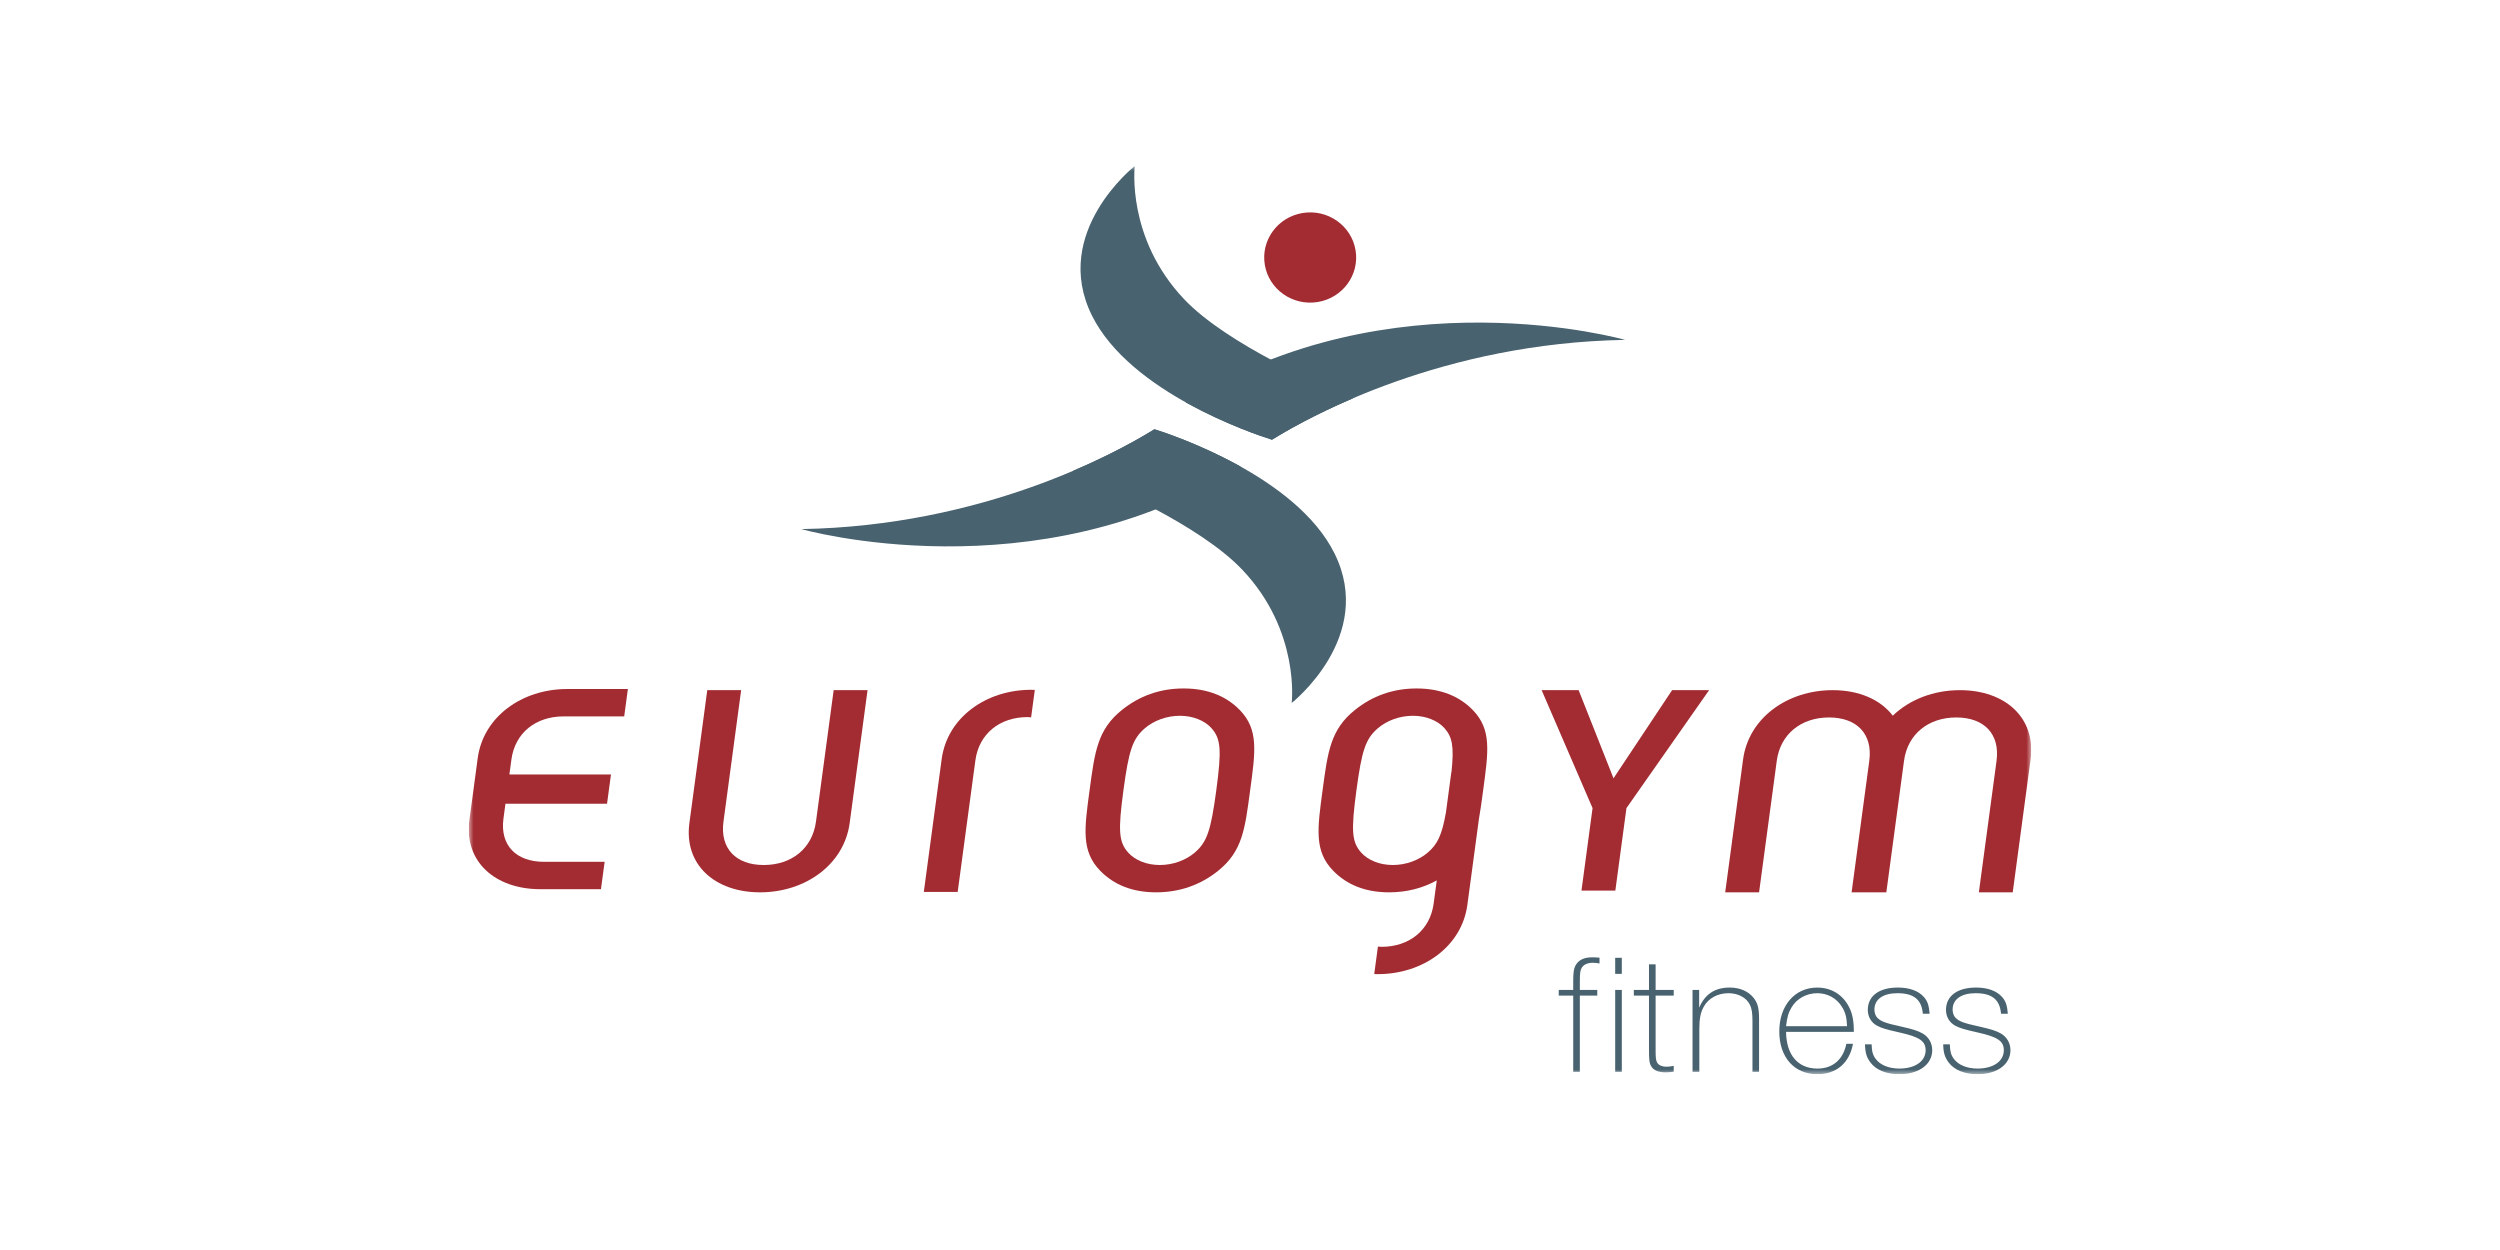 <svg width="256" height="128" viewBox="0 0 256 128" fill="none" xmlns="http://www.w3.org/2000/svg">
<g clip-path="url(#clip0_1362_595)">
<mask id="mask0_1362_595" style="mask-type:luminance" maskUnits="userSpaceOnUse" x="48" y="17" width="160" height="93">
<path d="M208 17H48V110H208V17Z" fill="white"/>
</mask>
<g mask="url(#mask0_1362_595)">
<path d="M166.074 109.754H165.395V101.37H166.074V109.754ZM166.074 99.725H165.395V98.081H166.074V99.725ZM163.79 98.659C163.487 98.606 163.345 98.588 163.112 98.588C162.578 98.588 162.168 98.763 161.972 99.096C161.811 99.359 161.775 99.621 161.775 100.654V101.371H163.56V101.949H161.775V109.755H161.098V101.949H159.617V101.37H161.098V100.495C161.098 99.586 161.151 99.218 161.329 98.868C161.651 98.291 162.203 98.028 163.06 98.028C163.292 98.028 163.471 98.045 163.791 98.064L163.79 98.659Z" fill="#48626F"/>
</g>
<mask id="mask1_1362_595" style="mask-type:luminance" maskUnits="userSpaceOnUse" x="48" y="17" width="160" height="93">
<path d="M208 17H48V110H208V17Z" fill="white"/>
</mask>
<g mask="url(#mask1_1362_595)">
<path d="M171.389 101.949H169.535V107.62C169.535 108.302 169.57 108.582 169.676 108.775C169.819 109.072 170.176 109.23 170.658 109.23C170.872 109.23 171.067 109.212 171.389 109.142V109.738C171.033 109.79 170.819 109.807 170.569 109.807C169.802 109.807 169.303 109.597 169.071 109.16C168.891 108.845 168.857 108.582 168.857 107.357V101.949H167.305V101.371H168.857V98.746H169.535V101.371H171.389V101.949Z" fill="#48626F"/>
</g>
<mask id="mask2_1362_595" style="mask-type:luminance" maskUnits="userSpaceOnUse" x="48" y="17" width="160" height="93">
<path d="M208 17H48V110H208V17Z" fill="white"/>
</mask>
<g mask="url(#mask2_1362_595)">
<path d="M173.994 103.191C174.583 101.808 175.6 101.125 177.132 101.125C178.168 101.125 179.042 101.511 179.578 102.193C180.005 102.735 180.129 103.261 180.129 104.398V109.754H179.452V104.555C179.452 103.698 179.381 103.278 179.184 102.875C178.828 102.158 177.989 101.703 176.991 101.703C175.903 101.703 174.956 102.21 174.476 103.068C174.137 103.663 174.012 104.293 174.012 105.396V109.754H173.316V101.37H173.994L173.994 103.191Z" fill="#48626F"/>
</g>
<mask id="mask3_1362_595" style="mask-type:luminance" maskUnits="userSpaceOnUse" x="48" y="17" width="160" height="93">
<path d="M208 17H48V110H208V17Z" fill="white"/>
</mask>
<g mask="url(#mask3_1362_595)">
<path d="M189.138 105.082C189.101 104.136 188.959 103.63 188.584 103.052C188.032 102.194 187.122 101.704 186.087 101.704C184.999 101.704 183.999 102.246 183.465 103.139C183.126 103.699 183.001 104.172 182.893 105.082H189.138ZM189.744 106.885C189.387 108.845 188.049 110 186.105 110C183.733 110 182.199 108.267 182.199 105.624C182.199 102.964 183.786 101.127 186.087 101.127C187.514 101.127 188.692 101.844 189.335 103.104C189.69 103.787 189.833 104.522 189.833 105.66H182.895C182.912 108.022 184.107 109.423 186.105 109.423C187.675 109.423 188.745 108.495 189.066 106.885H189.744Z" fill="#48626F"/>
</g>
<mask id="mask4_1362_595" style="mask-type:luminance" maskUnits="userSpaceOnUse" x="48" y="17" width="160" height="93">
<path d="M208 17H48V110H208V17Z" fill="white"/>
</mask>
<g mask="url(#mask4_1362_595)">
<path d="M196.899 103.804C196.773 102.351 195.971 101.704 194.295 101.704C192.814 101.704 191.94 102.334 191.94 103.384C191.94 103.699 192.048 104.015 192.225 104.208C192.599 104.592 193.063 104.768 194.668 105.117C195.828 105.38 196.363 105.537 196.862 105.818C197.486 106.167 197.861 106.815 197.861 107.532C197.861 109.003 196.487 110 194.49 110C193.153 110 192.1 109.562 191.529 108.793C191.137 108.267 190.994 107.794 190.977 106.937H191.655C191.671 107.672 191.779 108.039 192.064 108.425C192.528 109.055 193.42 109.422 194.49 109.422C196.114 109.422 197.184 108.669 197.184 107.55C197.184 106.604 196.559 106.184 194.526 105.729C193.117 105.414 192.671 105.274 192.207 105.029C191.619 104.714 191.262 104.118 191.262 103.418C191.262 101.983 192.422 101.125 194.348 101.125C195.508 101.125 196.435 101.458 196.988 102.071C197.381 102.509 197.523 102.946 197.595 103.804H196.899Z" fill="#48626F"/>
</g>
<mask id="mask5_1362_595" style="mask-type:luminance" maskUnits="userSpaceOnUse" x="48" y="17" width="160" height="93">
<path d="M208 17H48V110H208V17Z" fill="white"/>
</mask>
<g mask="url(#mask5_1362_595)">
<path d="M204.906 103.804C204.781 102.351 203.98 101.704 202.302 101.704C200.822 101.704 199.947 102.334 199.947 103.384C199.947 103.699 200.054 104.015 200.233 104.208C200.608 104.592 201.071 104.768 202.677 105.117C203.836 105.38 204.372 105.537 204.871 105.818C205.495 106.167 205.87 106.815 205.87 107.532C205.87 109.003 204.496 110 202.498 110C201.16 110 200.109 109.562 199.537 108.793C199.145 108.267 199.002 107.794 198.984 106.937H199.662C199.68 107.672 199.787 108.039 200.072 108.425C200.535 109.055 201.428 109.422 202.498 109.422C204.121 109.422 205.192 108.669 205.192 107.55C205.192 106.604 204.568 106.184 202.534 105.729C201.125 105.414 200.679 105.274 200.215 105.029C199.627 104.714 199.27 104.118 199.27 103.418C199.27 101.983 200.43 101.125 202.356 101.125C203.515 101.125 204.443 101.458 204.996 102.071C205.389 102.509 205.531 102.946 205.602 103.804H204.906Z" fill="#48626F"/>
</g>
<mask id="mask6_1362_595" style="mask-type:luminance" maskUnits="userSpaceOnUse" x="48" y="17" width="160" height="93">
<path d="M208 17H48V110H208V17Z" fill="white"/>
</mask>
<g mask="url(#mask6_1362_595)">
<path d="M77.83 91.374C73.173 91.374 70.024 88.52 70.594 84.281L72.425 70.672H75.894L74.083 84.136C73.714 86.875 75.347 88.577 78.207 88.577C81.064 88.577 83.188 86.875 83.556 84.136L85.368 70.672H88.837L87.006 84.281C86.436 88.52 82.487 91.374 77.83 91.374Z" fill="#A32C32"/>
</g>
<mask id="mask7_1362_595" style="mask-type:luminance" maskUnits="userSpaceOnUse" x="48" y="17" width="160" height="93">
<path d="M208 17H48V110H208V17Z" fill="white"/>
</mask>
<g mask="url(#mask7_1362_595)">
<path d="M124.054 74.564C123.356 73.786 122.17 73.296 120.82 73.296C119.472 73.296 118.153 73.786 117.245 74.564C115.974 75.659 115.594 76.813 115.039 80.937C114.484 85.059 114.554 86.212 115.531 87.309C116.229 88.087 117.416 88.577 118.764 88.577C120.114 88.577 121.431 88.086 122.34 87.309C123.61 86.212 123.99 85.059 124.546 80.937C125.1 76.813 125.03 75.659 124.054 74.564ZM124.721 89.183C122.957 90.595 120.829 91.374 118.388 91.374C115.947 91.374 114.061 90.596 112.678 89.183C110.7 87.164 111.039 84.886 111.571 80.937C112.102 76.986 112.376 74.709 114.896 72.69C116.66 71.277 118.756 70.498 121.197 70.498C123.637 70.498 125.556 71.276 126.939 72.69C128.915 74.709 128.546 76.986 128.014 80.937C127.484 84.887 127.24 87.164 124.721 89.183Z" fill="#A32C32"/>
</g>
<path d="M166.547 82.753L165.411 91.201H161.942L163.078 82.753L157.863 70.672H161.652L165.224 79.697L171.223 70.672H175.013L166.547 82.753Z" fill="#A32C32"/>
<mask id="mask8_1362_595" style="mask-type:luminance" maskUnits="userSpaceOnUse" x="48" y="17" width="160" height="93">
<path d="M208 17H48V110H208V17Z" fill="white"/>
</mask>
<g mask="url(#mask8_1362_595)">
<path d="M200.697 70.672C197.989 70.672 195.524 71.643 193.82 73.286C192.568 71.644 190.376 70.672 187.667 70.672C183.011 70.672 179.061 73.527 178.491 77.765L176.66 91.374H180.13L181.941 77.908C182.309 75.169 184.434 73.468 187.292 73.468C190.15 73.468 191.784 75.169 191.415 77.908L189.604 91.374H189.691H193.071H193.16L194.971 77.908C195.341 75.169 197.464 73.468 200.322 73.468C203.181 73.468 204.814 75.169 204.446 77.908L202.635 91.374H206.103L207.933 77.765C208.503 73.527 205.356 70.672 200.697 70.672Z" fill="#A32C32"/>
</g>
<mask id="mask9_1362_595" style="mask-type:luminance" maskUnits="userSpaceOnUse" x="48" y="17" width="160" height="93">
<path d="M208 17H48V110H208V17Z" fill="white"/>
</mask>
<g mask="url(#mask9_1362_595)">
<path d="M146.199 87.308C145.29 88.087 143.972 88.577 142.624 88.577C141.274 88.577 140.088 88.086 139.389 87.308C138.413 86.212 138.343 85.059 138.897 80.936C139.452 76.813 139.832 75.658 141.105 74.564C142.013 73.785 143.33 73.296 144.679 73.296C146.028 73.296 147.215 73.786 147.913 74.564C148.72 75.469 148.905 76.42 148.634 79.05H148.62L148.064 83.194C147.647 85.543 147.199 86.447 146.199 87.308ZM150.798 72.69C149.415 71.278 147.497 70.499 145.057 70.499C142.615 70.499 140.519 71.277 138.756 72.69C136.236 74.709 135.961 76.986 135.43 80.937C134.898 84.887 134.56 87.165 136.537 89.183C137.92 90.596 139.807 91.375 142.249 91.375C144.053 91.375 145.685 90.946 147.125 90.153L146.808 92.516C146.44 95.254 144.315 96.955 141.459 96.955C141.332 96.955 141.222 96.934 141.1 96.927L140.721 99.74C140.842 99.743 140.96 99.752 141.082 99.752C145.739 99.752 149.688 96.898 150.258 92.66L151.439 83.881C151.598 83.008 151.726 82.039 151.874 80.937C152.405 76.986 152.775 74.709 150.798 72.69Z" fill="#A32C32"/>
</g>
<mask id="mask10_1362_595" style="mask-type:luminance" maskUnits="userSpaceOnUse" x="48" y="17" width="160" height="93">
<path d="M208 17H48V110H208V17Z" fill="white"/>
</mask>
<g mask="url(#mask10_1362_595)">
<path d="M98.066 91.336L99.878 77.871C100.246 75.131 102.37 73.43 105.229 73.43C105.355 73.43 105.464 73.453 105.586 73.458L105.964 70.647C105.844 70.644 105.727 70.634 105.604 70.634C100.948 70.634 96.999 73.488 96.428 77.727L94.598 91.336H98.066Z" fill="#A32C32"/>
</g>
<mask id="mask11_1362_595" style="mask-type:luminance" maskUnits="userSpaceOnUse" x="48" y="17" width="160" height="93">
<path d="M208 17H48V110H208V17Z" fill="white"/>
</mask>
<g mask="url(#mask11_1362_595)">
<path d="M57.715 73.359C57.841 73.359 63.797 73.352 63.918 73.359L64.295 70.554C64.175 70.55 58.214 70.554 58.091 70.554C53.435 70.554 49.487 73.402 48.917 77.64L48.561 80.291L48.423 81.316L48.066 83.967C47.495 88.205 50.678 91.054 55.335 91.054C55.458 91.054 61.416 91.055 61.538 91.054L61.915 88.25C61.792 88.255 55.838 88.25 55.712 88.25C52.853 88.25 51.186 86.561 51.554 83.822L51.758 82.305H62.16L62.564 79.302H52.162L52.367 77.782C52.735 75.045 54.856 73.359 57.715 73.359Z" fill="#A32C32"/>
</g>
<mask id="mask12_1362_595" style="mask-type:luminance" maskUnits="userSpaceOnUse" x="48" y="17" width="160" height="93">
<path d="M208 17H48V110H208V17Z" fill="white"/>
</mask>
<g mask="url(#mask12_1362_595)">
<path d="M129.516 27.116C129.937 29.634 132.357 31.341 134.923 30.929C137.489 30.515 139.231 28.14 138.809 25.623C138.388 23.103 135.967 21.397 133.402 21.81C130.836 22.221 129.096 24.597 129.516 27.116Z" fill="#A32C32"/>
</g>
<mask id="mask13_1362_595" style="mask-type:luminance" maskUnits="userSpaceOnUse" x="48" y="17" width="160" height="93">
<path d="M208 17H48V110H208V17Z" fill="white"/>
</mask>
<g mask="url(#mask13_1362_595)">
<path d="M109.902 48.204C112.923 49.439 122.827 53.716 127.216 58.346C133.161 64.617 132.27 71.982 132.27 71.982C132.27 71.982 140.889 65.2 136.653 56.669C132.726 48.759 120.046 44.529 118.218 43.955C116.695 44.897 113.849 46.52 109.902 48.204Z" fill="#48626F"/>
</g>
<mask id="mask14_1362_595" style="mask-type:luminance" maskUnits="userSpaceOnUse" x="48" y="17" width="160" height="93">
<path d="M208 17H48V110H208V17Z" fill="white"/>
</mask>
<g mask="url(#mask14_1362_595)">
<path d="M118.218 43.955C114.152 46.47 100.666 53.856 82.055 54.179C82.055 54.179 106.116 61.031 127.044 47.783C123.004 45.528 119.162 44.252 118.218 43.955Z" fill="#48626F"/>
</g>
<mask id="mask15_1362_595" style="mask-type:luminance" maskUnits="userSpaceOnUse" x="48" y="17" width="160" height="93">
<path d="M208 17H48V110H208V17Z" fill="white"/>
</mask>
<g mask="url(#mask15_1362_595)">
<path d="M138.566 40.778C135.546 39.543 125.642 35.266 121.253 30.636C115.307 24.365 116.199 17 116.199 17C116.199 17 107.58 23.782 111.815 32.313C115.742 40.223 128.423 44.453 130.25 45.027C131.774 44.085 134.62 42.462 138.566 40.778Z" fill="#48626F"/>
</g>
<mask id="mask16_1362_595" style="mask-type:luminance" maskUnits="userSpaceOnUse" x="48" y="17" width="160" height="93">
<path d="M208 17H48V110H208V17Z" fill="white"/>
</mask>
<g mask="url(#mask16_1362_595)">
<path d="M130.248 45.027C134.314 42.511 147.8 35.126 166.411 34.803C166.411 34.803 142.35 27.951 121.422 41.199C125.463 43.455 129.303 44.73 130.248 45.027Z" fill="#48626F"/>
</g>
</g>
<defs>
<clipPath id="clip0_1362_595">
<rect width="160" height="93" fill="white" transform="translate(48 17)"/>
</clipPath>
</defs>
</svg>
